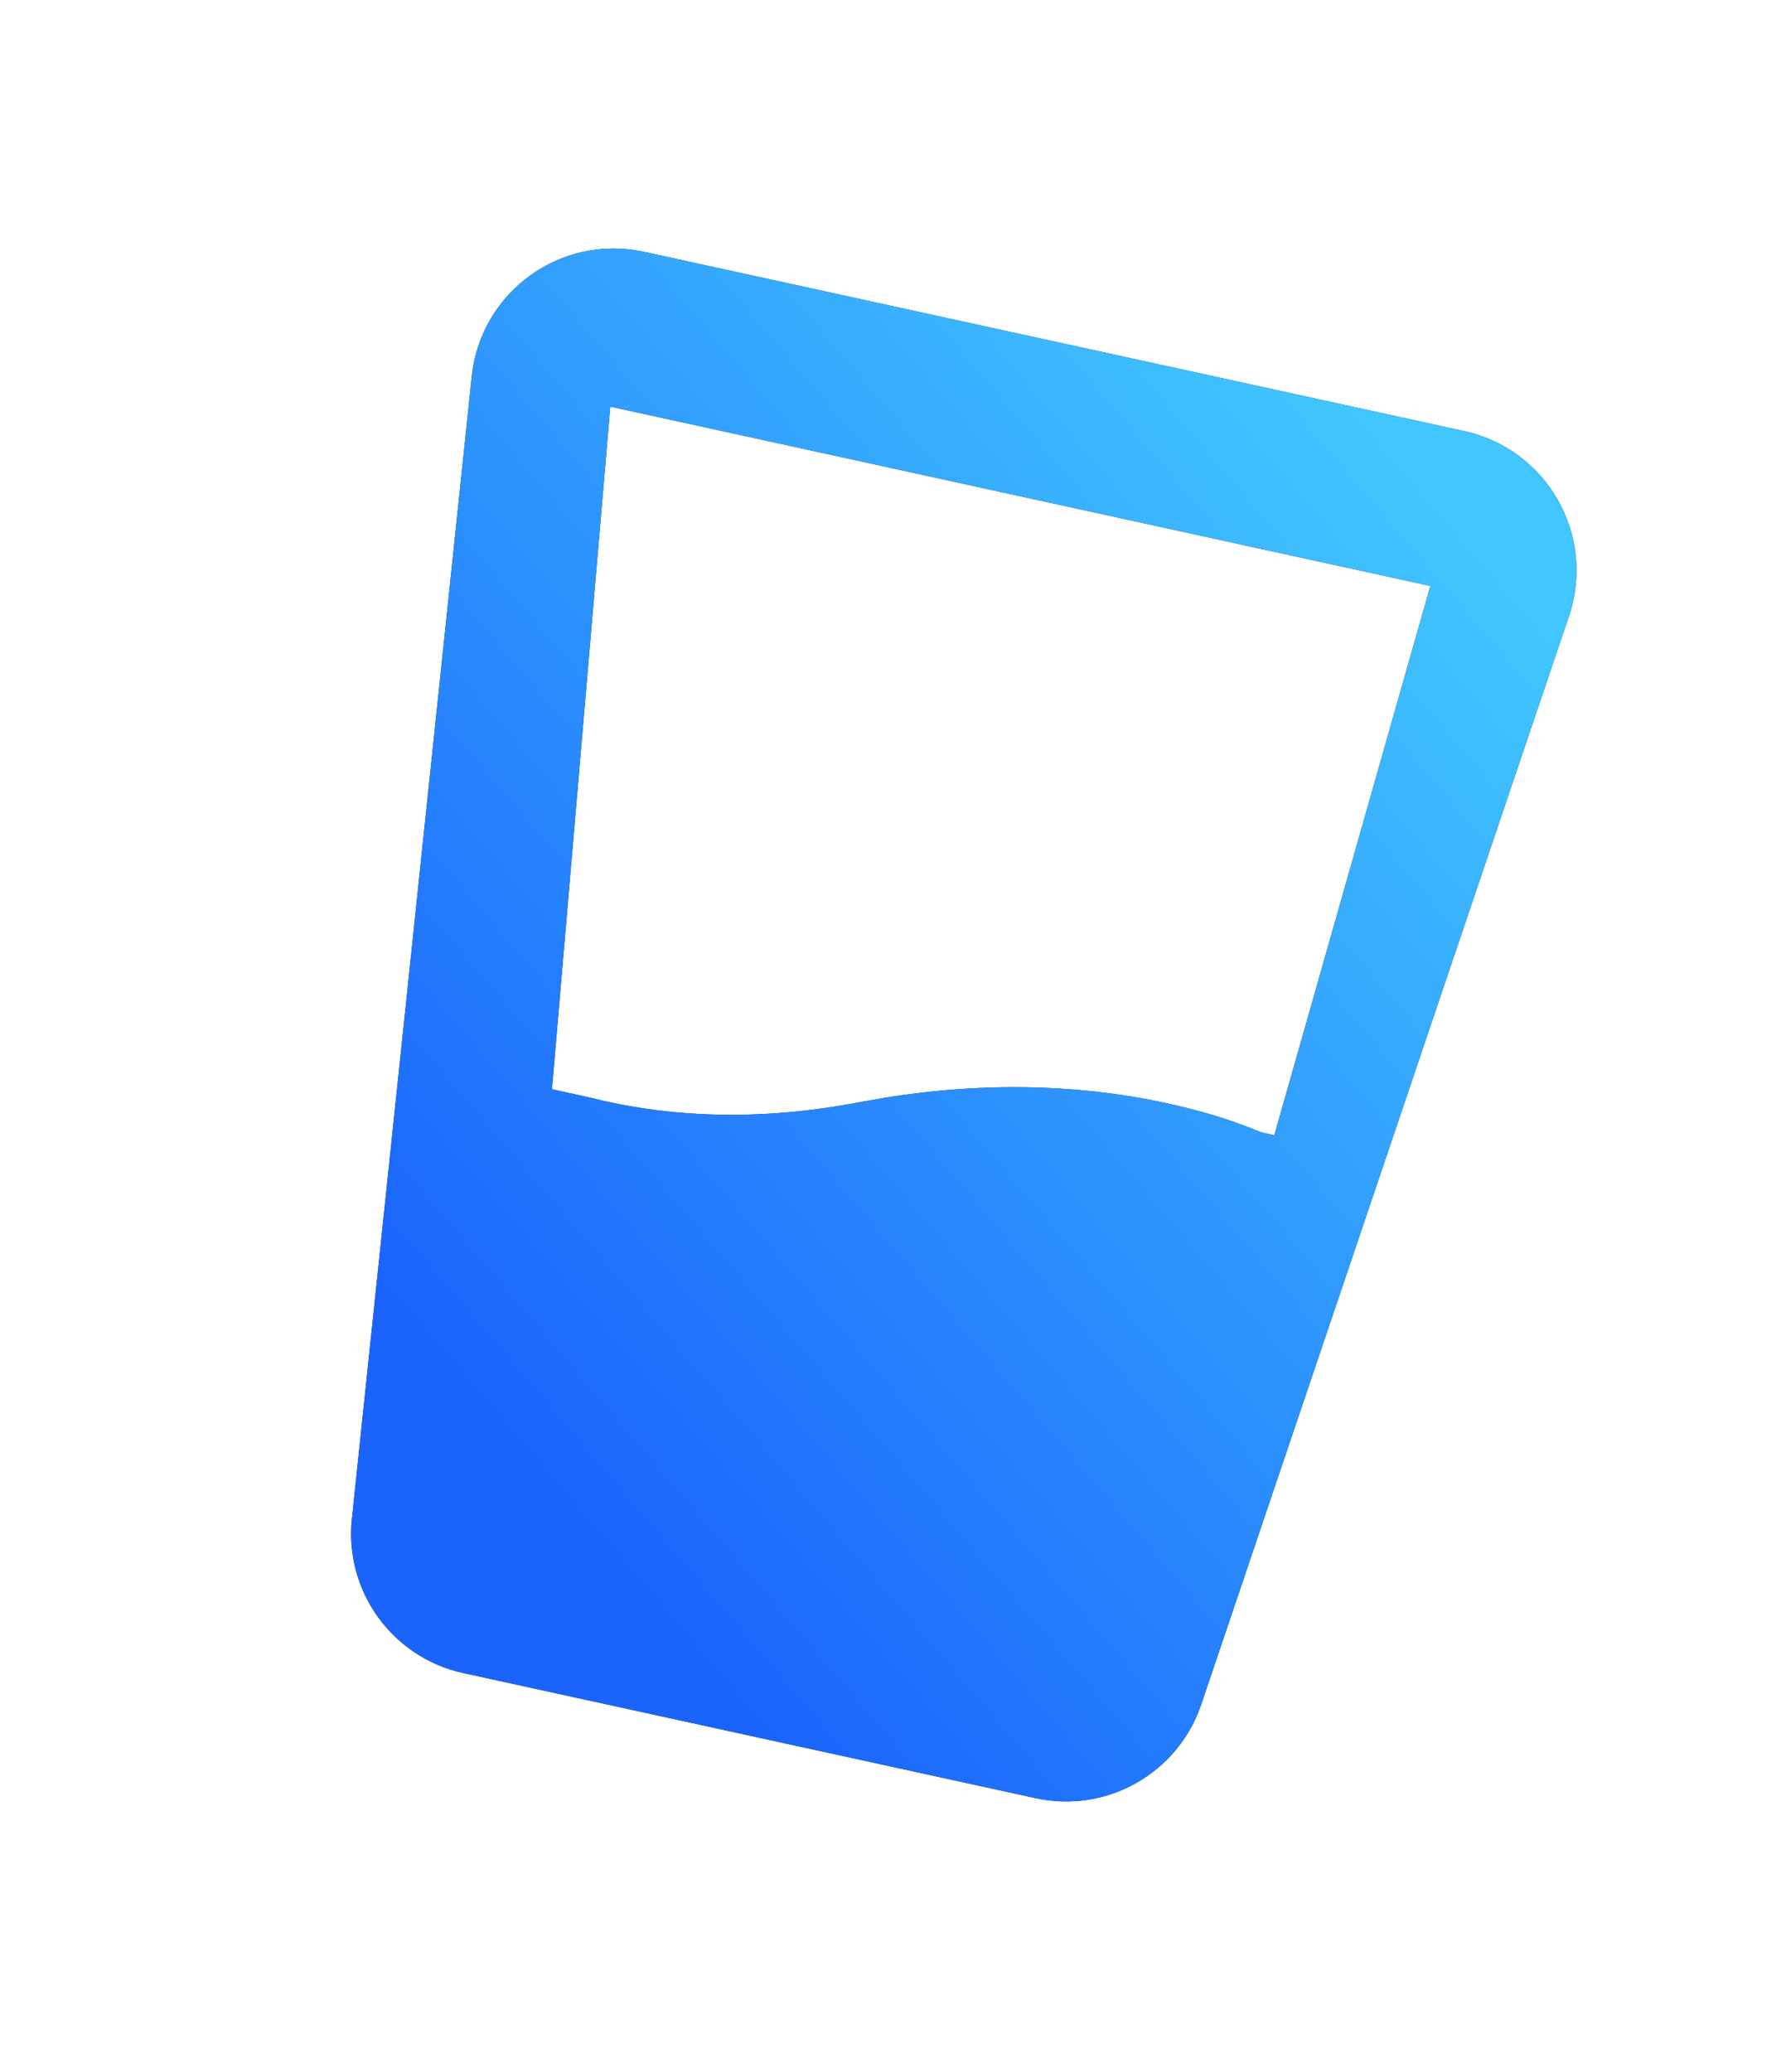 <svg width="25" height="29" viewBox="0 0 25 29" fill="none" xmlns="http://www.w3.org/2000/svg">
<g clip-path="url(#clip0_8569_217)">
<path fill-rule="evenodd" clip-rule="evenodd" d="M9.017 3.525C7.854 3.27 6.728 4.083 6.604 5.267L4.926 21.256C4.819 22.268 5.491 23.199 6.485 23.416L14.495 25.167C15.489 25.385 16.488 24.82 16.814 23.856L21.961 8.625C22.343 7.497 21.659 6.289 20.496 6.034L9.017 3.525ZM8.543 5.691L20.022 8.201L17.838 15.889L17.663 15.851C17.419 15.754 17.191 15.666 16.865 15.574C15.778 15.268 14.255 15.062 12.381 15.365L12.026 15.428C10.434 15.733 9.163 15.591 8.276 15.366L7.726 15.245L8.543 5.691Z" fill="#09244B"/>
<path fill-rule="evenodd" clip-rule="evenodd" d="M9.017 3.525C7.854 3.27 6.728 4.083 6.604 5.267L4.926 21.256C4.819 22.268 5.491 23.199 6.485 23.416L14.495 25.167C15.489 25.385 16.488 24.82 16.814 23.856L21.961 8.625C22.343 7.497 21.659 6.289 20.496 6.034L9.017 3.525ZM8.543 5.691L20.022 8.201L17.838 15.889L17.663 15.851C17.419 15.754 17.191 15.666 16.865 15.574C15.778 15.268 14.255 15.062 12.381 15.365L12.026 15.428C10.434 15.733 9.163 15.591 8.276 15.366L7.726 15.245L8.543 5.691Z" fill="url(#paint0_linear_8569_217)"/>
</g>
<defs>
<linearGradient id="paint0_linear_8569_217" x1="18.957" y1="5.698" x2="4.918" y2="17.709" gradientUnits="userSpaceOnUse">
<stop stop-color="#41C6FF"/>
<stop offset="1" stop-color="#1A64FC"/>
</linearGradient>
<clipPath id="clip0_8569_217">
<rect width="19.839" height="23.968" fill="white" transform="matrix(-0.977 -0.214 -0.214 0.977 24.754 5.134)"/>
</clipPath>
</defs>
</svg>
